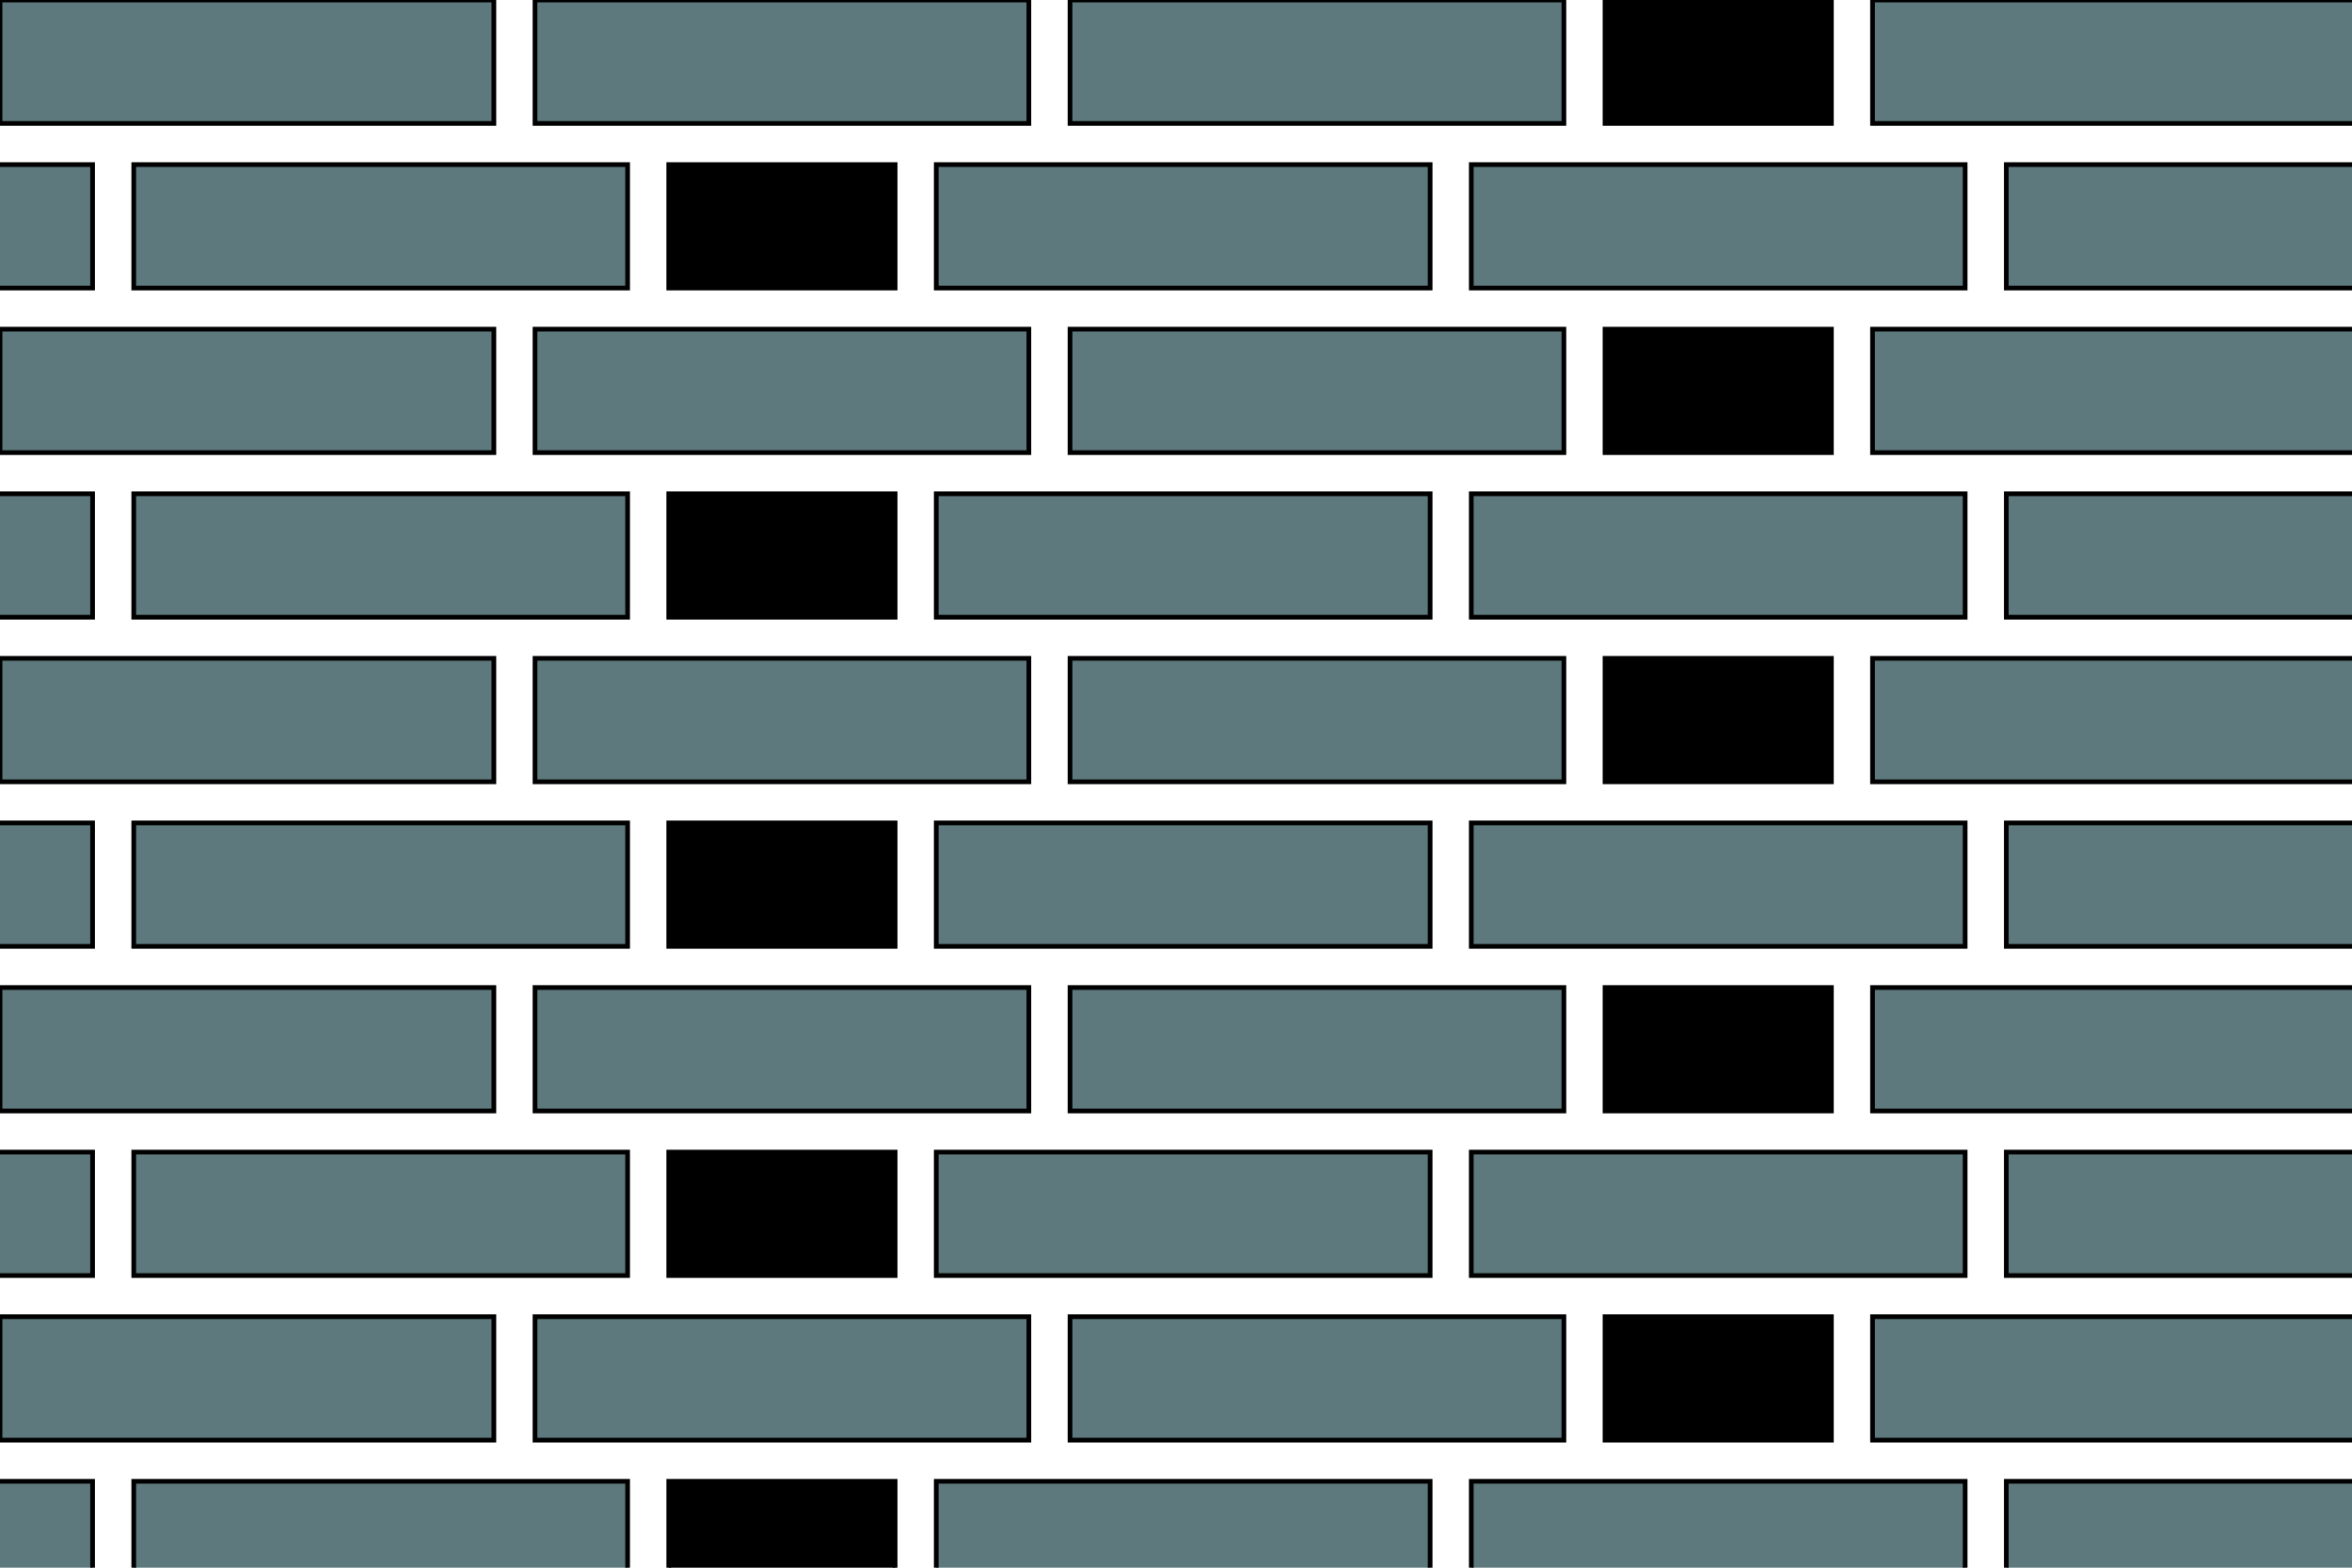 <svg viewBox="0 0 1500 1000" xmlns="http://www.w3.org/2000/svg">
<rect height="78.74" style="fill: rgb(94, 121, 125);stroke-width:3; stroke: black;" width="314.961" x="-255.906" y="104.987"/>
<rect height="78.74" style="fill: rgb(94, 121, 125);stroke-width:3; stroke: black;" width="314.961" x="-255.906" y="314.961"/>
<rect height="78.74" style="fill: rgb(94, 121, 125);stroke-width:3; stroke: black;" width="314.961" x="-255.906" y="524.934"/>
<rect height="78.74" style="fill: rgb(94, 121, 125);stroke-width:3; stroke: black;" width="314.961" x="-255.906" y="734.908"/>
<rect height="78.74" style="fill: rgb(94, 121, 125);stroke-width:3; stroke: black;" width="314.961" x="-255.906" y="944.882"/>
<rect height="78.74" style="fill: rgb(94, 121, 125);stroke-width:3; stroke: black;" width="314.961" x="0" y="0"/>
<rect height="78.74" style="fill: rgb(94, 121, 125);stroke-width:3; stroke: black;" width="314.961" x="341.207" y="0"/>
<rect height="78.74" style="fill: rgb(94, 121, 125);stroke-width:3; stroke: black;" width="314.961" x="682.415" y="0"/>
<rect height="78.74" style="fill: hsl(186, 18%, 60%);stroke-width:3; stroke: black;" width="144.357" x="1023.622" y="0"/>
<rect height="78.74" style="fill: rgb(94, 121, 125);stroke-width:3; stroke: black;" width="314.961" x="85.302" y="104.987"/>
<rect height="78.74" style="fill: hsl(186, 18%, 60%);stroke-width:3; stroke: black;" width="144.357" x="426.509" y="104.987"/>
<rect height="78.74" style="fill: rgb(94, 121, 125);stroke-width:3; stroke: black;" width="314.961" x="597.113" y="104.987"/>
<rect height="78.74" style="fill: rgb(94, 121, 125);stroke-width:3; stroke: black;" width="314.961" x="938.32" y="104.987"/>
<rect height="78.74" style="fill: rgb(94, 121, 125);stroke-width:3; stroke: black;" width="314.961" x="0" y="209.974"/>
<rect height="78.74" style="fill: rgb(94, 121, 125);stroke-width:3; stroke: black;" width="314.961" x="341.207" y="209.974"/>
<rect height="78.74" style="fill: rgb(94, 121, 125);stroke-width:3; stroke: black;" width="314.961" x="682.415" y="209.974"/>
<rect height="78.74" style="fill: hsl(186, 18%, 60%);stroke-width:3; stroke: black;" width="144.357" x="1023.622" y="209.974"/>
<rect height="78.74" style="fill: rgb(94, 121, 125);stroke-width:3; stroke: black;" width="314.961" x="85.302" y="314.961"/>
<rect height="78.74" style="fill: hsl(186, 18%, 60%);stroke-width:3; stroke: black;" width="144.357" x="426.509" y="314.961"/>
<rect height="78.74" style="fill: rgb(94, 121, 125);stroke-width:3; stroke: black;" width="314.961" x="597.113" y="314.961"/>
<rect height="78.74" style="fill: rgb(94, 121, 125);stroke-width:3; stroke: black;" width="314.961" x="938.32" y="314.961"/>
<rect height="78.74" style="fill: rgb(94, 121, 125);stroke-width:3; stroke: black;" width="314.961" x="0" y="419.948"/>
<rect height="78.74" style="fill: rgb(94, 121, 125);stroke-width:3; stroke: black;" width="314.961" x="341.207" y="419.948"/>
<rect height="78.74" style="fill: rgb(94, 121, 125);stroke-width:3; stroke: black;" width="314.961" x="682.415" y="419.948"/>
<rect height="78.74" style="fill: hsl(186, 18%, 60%);stroke-width:3; stroke: black;" width="144.357" x="1023.622" y="419.948"/>
<rect height="78.74" style="fill: rgb(94, 121, 125);stroke-width:3; stroke: black;" width="314.961" x="85.302" y="524.934"/>
<rect height="78.74" style="fill: hsl(186, 18%, 60%);stroke-width:3; stroke: black;" width="144.357" x="426.509" y="524.934"/>
<rect height="78.74" style="fill: rgb(94, 121, 125);stroke-width:3; stroke: black;" width="314.961" x="597.113" y="524.934"/>
<rect height="78.74" style="fill: rgb(94, 121, 125);stroke-width:3; stroke: black;" width="314.961" x="938.32" y="524.934"/>
<rect height="78.74" style="fill: rgb(94, 121, 125);stroke-width:3; stroke: black;" width="314.961" x="0" y="629.921"/>
<rect height="78.74" style="fill: rgb(94, 121, 125);stroke-width:3; stroke: black;" width="314.961" x="341.207" y="629.921"/>
<rect height="78.74" style="fill: rgb(94, 121, 125);stroke-width:3; stroke: black;" width="314.961" x="682.415" y="629.921"/>
<rect height="78.74" style="fill: hsl(186, 18%, 60%);stroke-width:3; stroke: black;" width="144.357" x="1023.622" y="629.921"/>
<rect height="78.74" style="fill: rgb(94, 121, 125);stroke-width:3; stroke: black;" width="314.961" x="85.302" y="734.908"/>
<rect height="78.74" style="fill: hsl(186, 18%, 60%);stroke-width:3; stroke: black;" width="144.357" x="426.509" y="734.908"/>
<rect height="78.74" style="fill: rgb(94, 121, 125);stroke-width:3; stroke: black;" width="314.961" x="597.113" y="734.908"/>
<rect height="78.74" style="fill: rgb(94, 121, 125);stroke-width:3; stroke: black;" width="314.961" x="938.32" y="734.908"/>
<rect height="78.74" style="fill: rgb(94, 121, 125);stroke-width:3; stroke: black;" width="314.961" x="0" y="839.895"/>
<rect height="78.74" style="fill: rgb(94, 121, 125);stroke-width:3; stroke: black;" width="314.961" x="341.207" y="839.895"/>
<rect height="78.74" style="fill: rgb(94, 121, 125);stroke-width:3; stroke: black;" width="314.961" x="682.415" y="839.895"/>
<rect height="78.74" style="fill: hsl(186, 18%, 60%);stroke-width:3; stroke: black;" width="144.357" x="1023.622" y="839.895"/>
<rect height="78.74" style="fill: rgb(94, 121, 125);stroke-width:3; stroke: black;" width="314.961" x="85.302" y="944.882"/>
<rect height="78.74" style="fill: hsl(186, 18%, 60%);stroke-width:3; stroke: black;" width="144.357" x="426.509" y="944.882"/>
<rect height="78.74" style="fill: rgb(94, 121, 125);stroke-width:3; stroke: black;" width="314.961" x="597.113" y="944.882"/>
<rect height="78.74" style="fill: rgb(94, 121, 125);stroke-width:3; stroke: black;" width="314.961" x="938.32" y="944.882"/>
<rect height="78.74" style="fill: rgb(94, 121, 125);stroke-width:3; stroke: black;" width="314.961" x="1194.226" y="0"/>
<rect height="78.74" style="fill: rgb(94, 121, 125);stroke-width:3; stroke: black;" width="314.961" x="1279.528" y="104.987"/>
<rect height="78.74" style="fill: rgb(94, 121, 125);stroke-width:3; stroke: black;" width="314.961" x="1194.226" y="209.974"/>
<rect height="78.74" style="fill: rgb(94, 121, 125);stroke-width:3; stroke: black;" width="314.961" x="1279.528" y="314.961"/>
<rect height="78.74" style="fill: rgb(94, 121, 125);stroke-width:3; stroke: black;" width="314.961" x="1194.226" y="419.948"/>
<rect height="78.74" style="fill: rgb(94, 121, 125);stroke-width:3; stroke: black;" width="314.961" x="1279.528" y="524.934"/>
<rect height="78.74" style="fill: rgb(94, 121, 125);stroke-width:3; stroke: black;" width="314.961" x="1194.226" y="629.921"/>
<rect height="78.74" style="fill: rgb(94, 121, 125);stroke-width:3; stroke: black;" width="314.961" x="1279.528" y="734.908"/>
<rect height="78.74" style="fill: rgb(94, 121, 125);stroke-width:3; stroke: black;" width="314.961" x="1194.226" y="839.895"/>
<rect height="78.74" style="fill: rgb(94, 121, 125);stroke-width:3; stroke: black;" width="314.961" x="1279.528" y="944.882"/>
</svg>